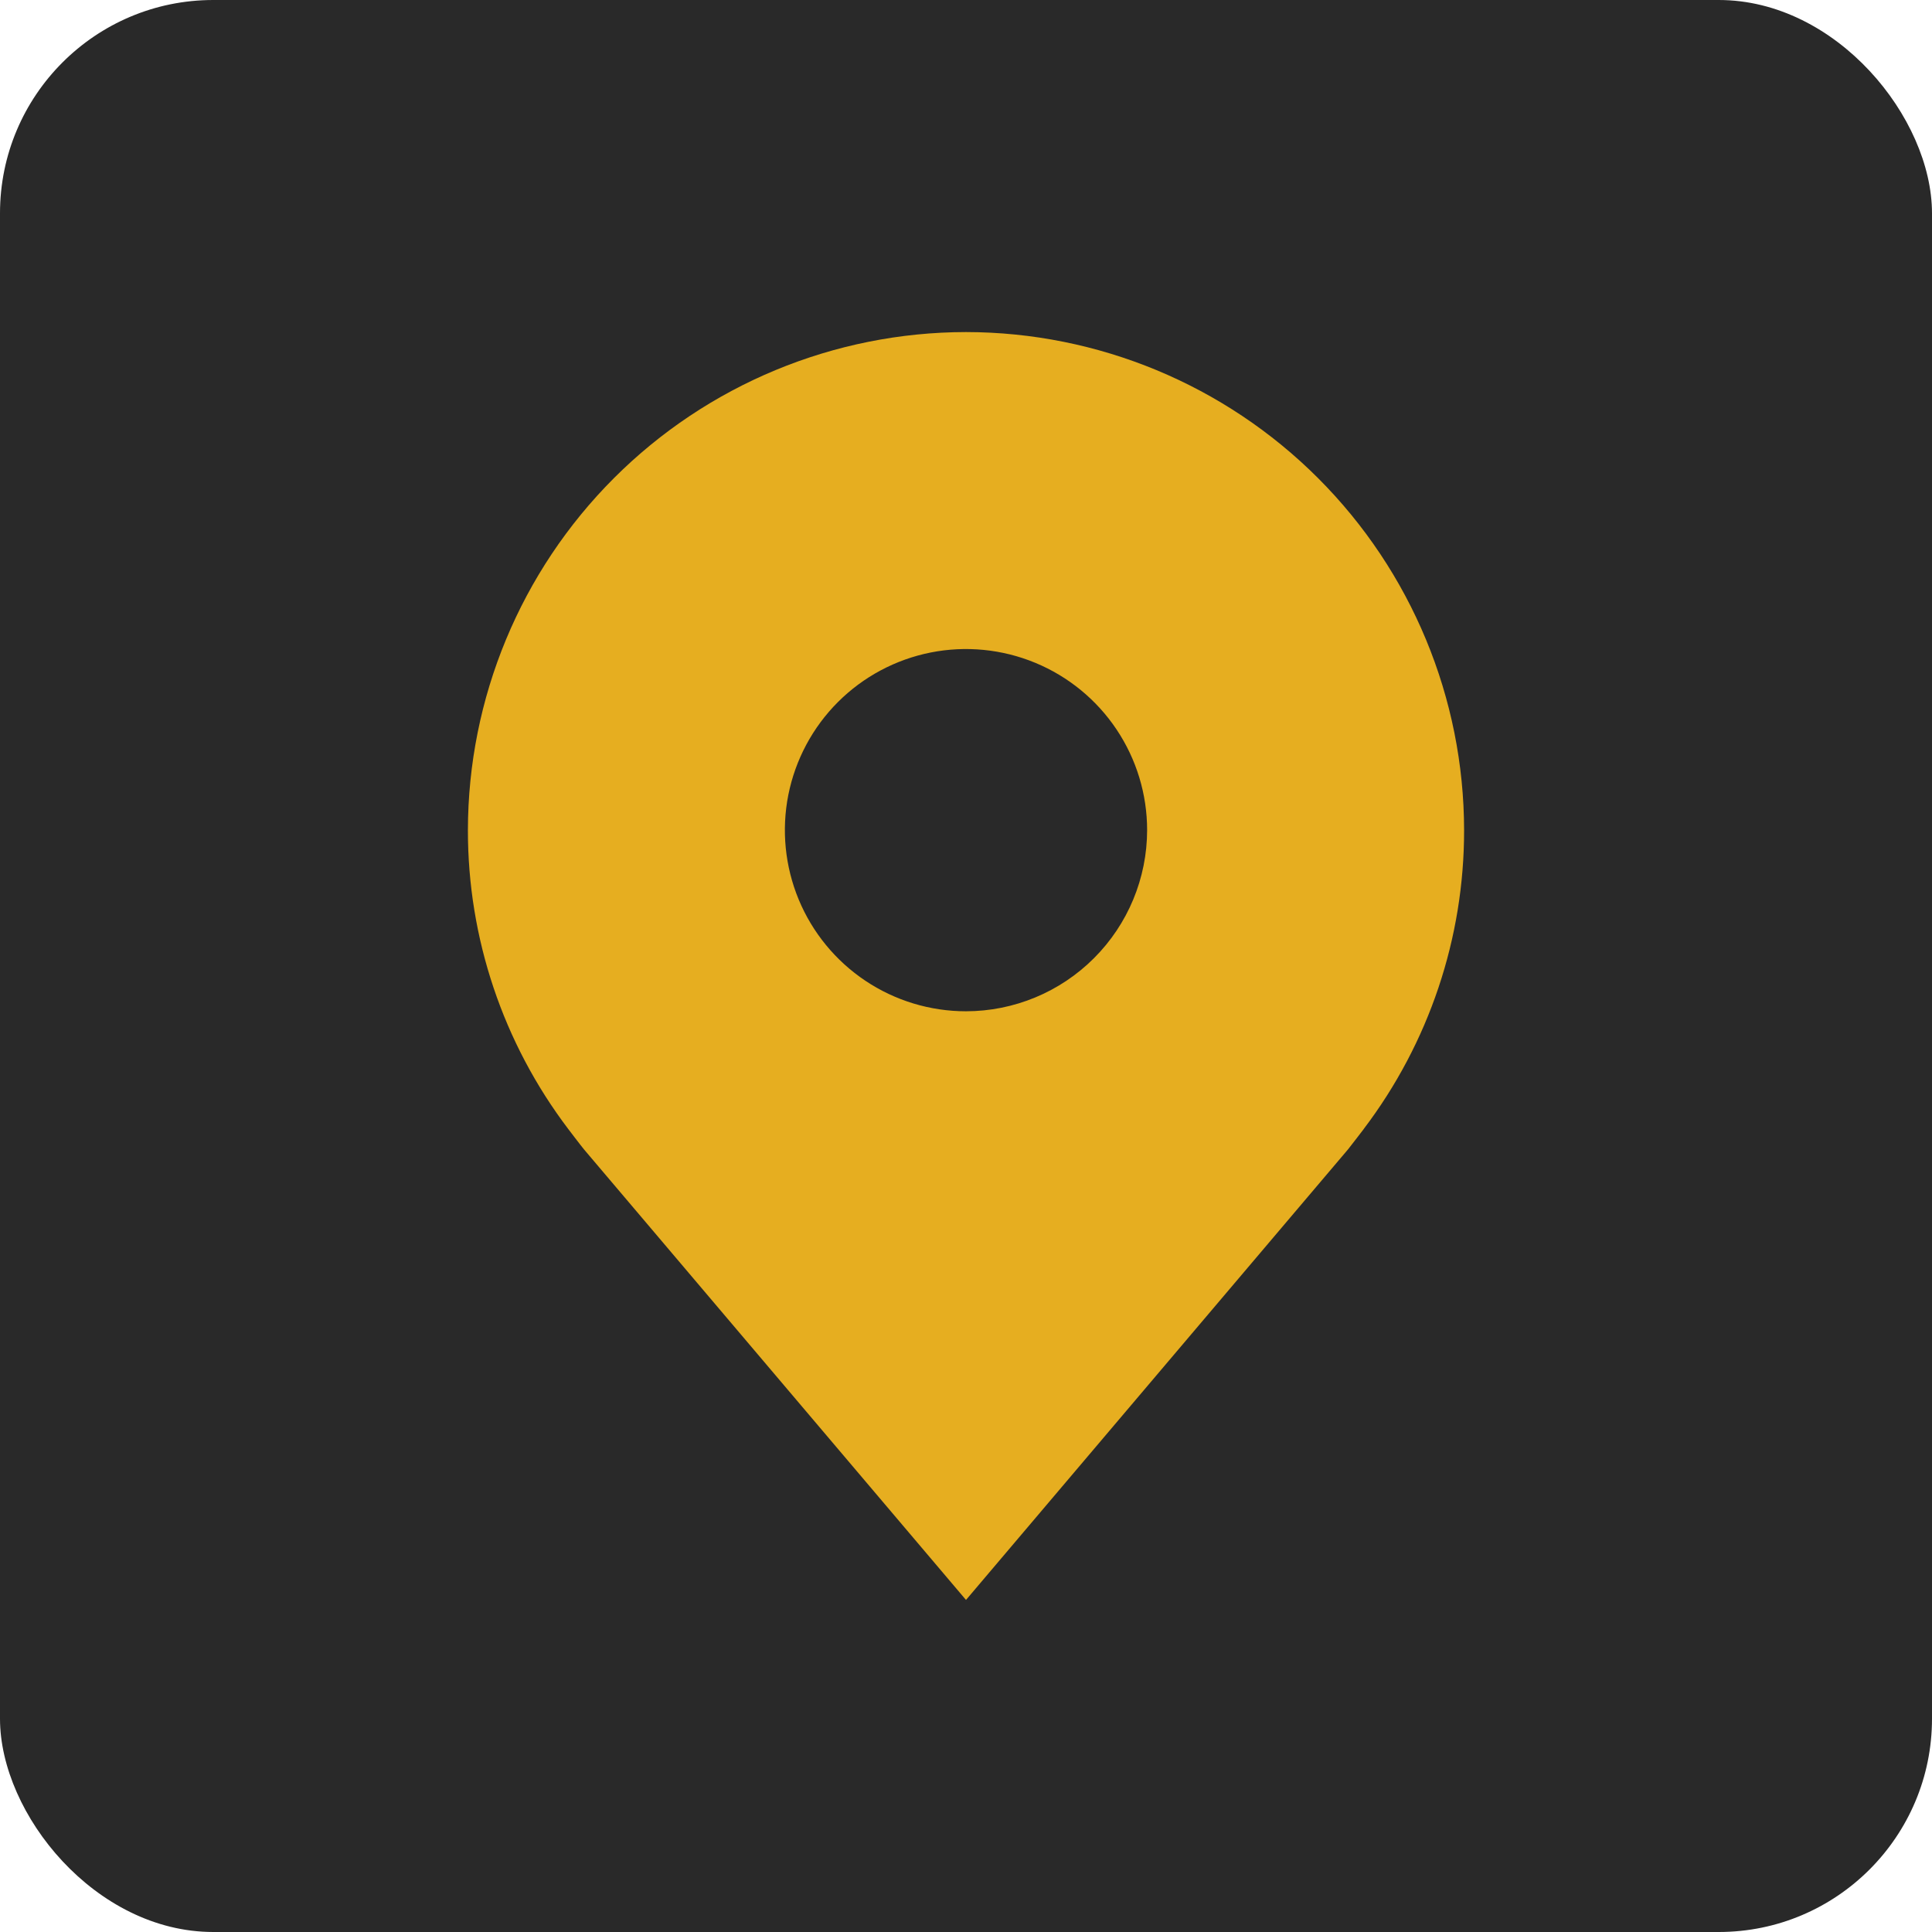<svg width="64" height="64" viewBox="0 0 64 64" fill="none" xmlns="http://www.w3.org/2000/svg">
<rect width="64" height="64" rx="7.065" fill="#292929"/>
<path d="M32 11C27.625 11.005 23.432 12.745 20.338 15.838C17.245 18.932 15.505 23.125 15.5 27.5C15.496 31.075 16.664 34.552 18.824 37.4C18.824 37.4 19.274 37.992 19.348 38.078L32 53L44.658 38.071C44.724 37.991 45.176 37.4 45.176 37.4L45.178 37.395C47.337 34.549 48.504 31.073 48.5 27.5C48.495 23.125 46.755 18.932 43.662 15.838C40.568 12.745 36.374 11.005 32 11ZM32 33.5C30.813 33.5 29.653 33.148 28.667 32.489C27.68 31.829 26.911 30.892 26.457 29.796C26.003 28.7 25.884 27.493 26.115 26.329C26.347 25.166 26.918 24.096 27.757 23.257C28.596 22.418 29.666 21.847 30.829 21.615C31.993 21.384 33.2 21.503 34.296 21.957C35.392 22.411 36.33 23.18 36.989 24.167C37.648 25.153 38 26.313 38 27.5C37.998 29.091 37.365 30.616 36.24 31.74C35.116 32.865 33.591 33.498 32 33.5Z" fill="#E6AE20"/>
</svg>
